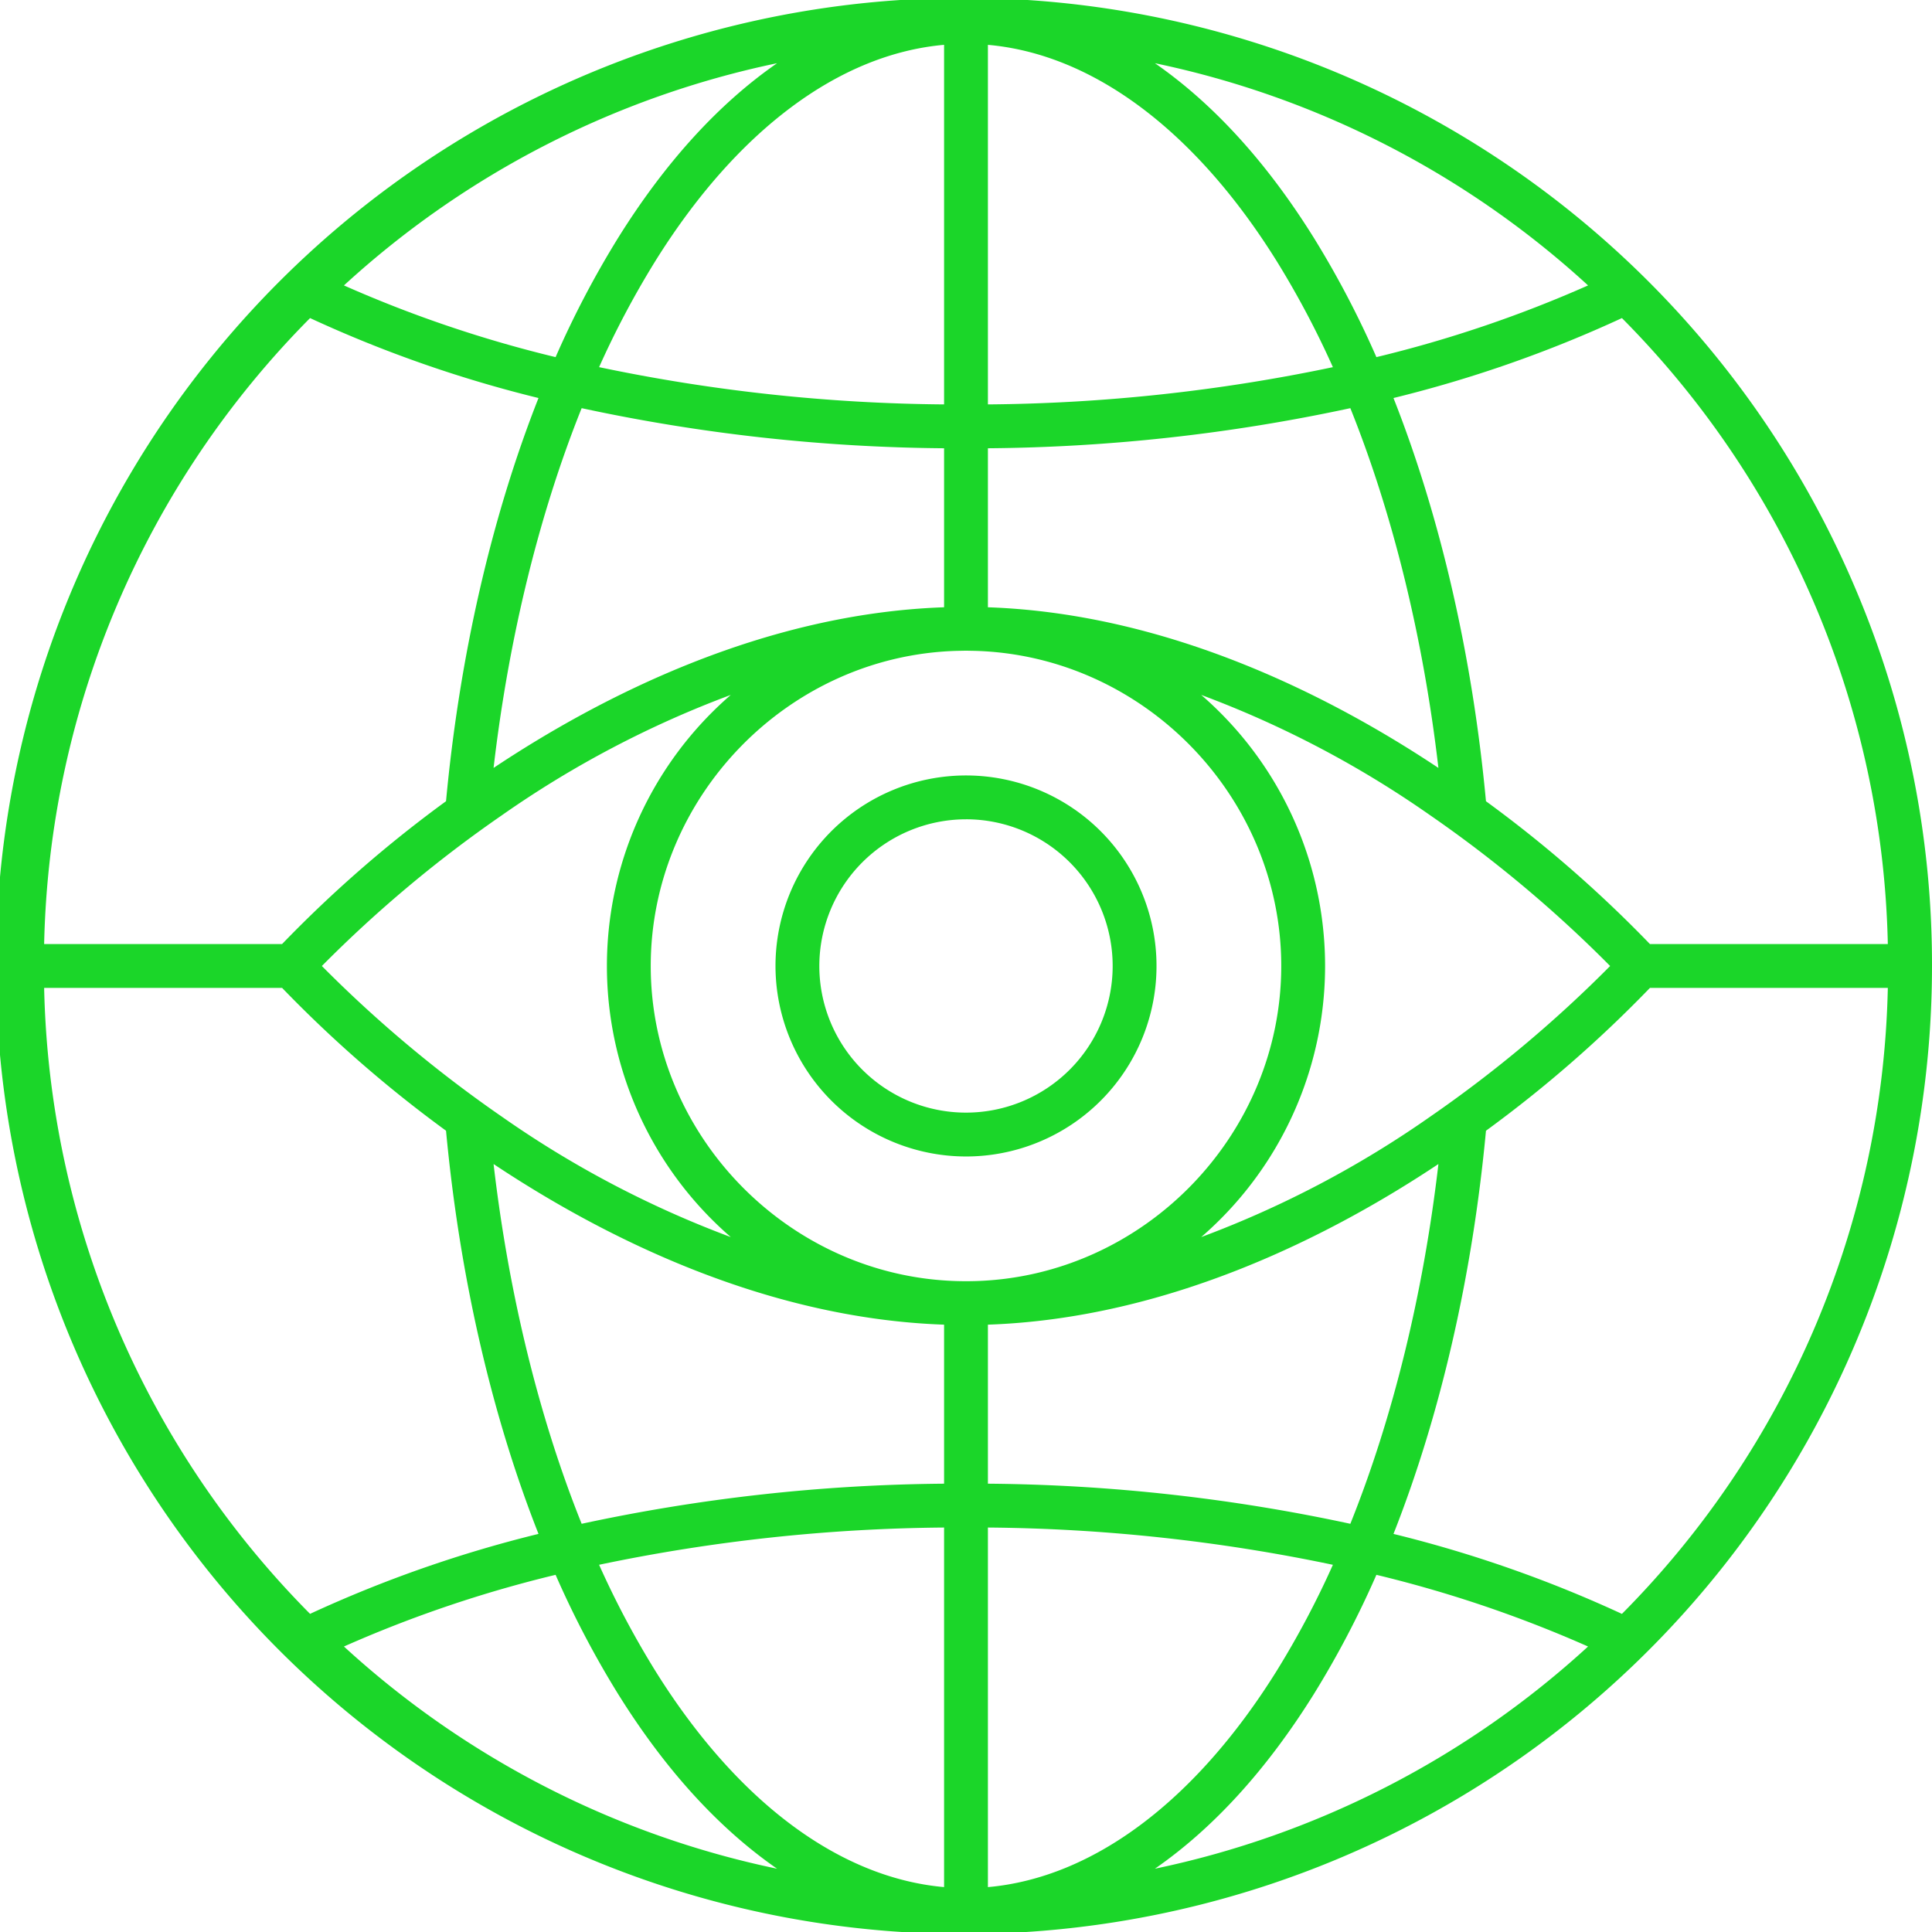 <svg xmlns="http://www.w3.org/2000/svg" width="345.5" height="345.5" viewBox="0 0 345.5 345.5">
  <defs>
    <style>
      .cls-1 {
        fill: #1bd629;
        fill-rule: evenodd;
      }
    </style>
  </defs>
  <path id="形状_545" data-name="形状 545" class="cls-1" d="M1044.81,198.933A173.116,173.116,0,1,0,1058.75,267,171.867,171.867,0,0,0,1044.81,198.933ZM889.919,166.57v-64.3C908.705,103.929,927,117.61,941.534,140.9a161.392,161.392,0,0,1,10.078,19.009A311.619,311.619,0,0,1,889.919,166.57Zm69.473-8.455a170.218,170.218,0,0,0-11.209-21.37c-8.4-13.469-17.943-23.937-28.4-31.192a164.24,164.24,0,0,1,77.461,39.74A221.55,221.55,0,0,1,959.392,158.115Zm11.091,73.463c-19.172-12.77-48.169-27.606-80.564-28.728V174.414a319.306,319.306,0,0,0,64.813-7.172C962.362,186.242,967.792,208.436,970.483,231.578ZM889.919,367.419a312.126,312.126,0,0,1,61.693,6.664,160.85,160.85,0,0,1-10.078,19.009C927,416.38,908.705,430.057,889.919,431.723v-64.3Zm0-7.841V331.139c32.394-1.122,61.392-15.957,80.564-28.725-2.691,23.142-8.121,45.33-15.751,64.336A319.22,319.22,0,0,0,889.919,359.578Zm58.264,37.663a170.061,170.061,0,0,0,11.209-21.364,221.289,221.289,0,0,1,37.85,12.819,164.208,164.208,0,0,1-77.461,39.737C930.24,421.184,939.778,410.713,948.183,397.241Zm20.739-157.256A227.031,227.031,0,0,1,1001.19,267a226.862,226.862,0,0,1-32.145,26.921,181.978,181.978,0,0,1-40.984,21.557,64.117,64.117,0,0,0,0-96.956A182.1,182.1,0,0,1,968.922,239.985Zm-6.475,128.576c8.414-21.322,14.126-46.221,16.539-72.1a225.409,225.409,0,0,0,29.324-25.545h42.54a163.792,163.792,0,0,1-47.55,111.946A224.462,224.462,0,0,0,962.447,368.561Zm0-203.133a224.492,224.492,0,0,0,40.853-14.295,163.788,163.788,0,0,1,47.55,111.946h-42.54a225.169,225.169,0,0,0-29.324-25.545C976.574,211.649,970.862,186.754,962.447,165.428ZM884.4,210.642l0.541-.009c0.352-.007.7-0.017,1.058-0.017s0.719,0.01,1.077.017l0.508,0.009c30.212,0.84,54.792,26.117,54.792,56.354S917.8,322.511,887.6,323.347l-0.512.01c-0.722.016-1.447,0.016-2.169,0l-0.5-.01C854.2,322.511,829.622,297.23,829.622,267S854.2,211.482,884.4,210.642ZM882.08,367.419v64.3c-18.786-1.666-37.081-15.343-51.614-38.631a160.7,160.7,0,0,1-10.079-19.009A312.143,312.143,0,0,1,882.08,367.419Zm-69.472,8.458a170.059,170.059,0,0,0,11.208,21.364c8.4,13.472,17.944,23.943,28.4,31.192a164.2,164.2,0,0,1-77.46-39.737A221.289,221.289,0,0,1,812.608,375.877Zm-11.092-73.463c19.174,12.768,48.171,27.6,80.564,28.725v28.439a319.228,319.228,0,0,0-64.813,7.172C809.638,347.747,804.207,325.556,801.516,302.414ZM882.08,166.57a311.619,311.619,0,0,1-61.693-6.664A161.394,161.394,0,0,1,830.466,140.9C845,117.61,863.294,103.929,882.08,102.266v64.3Zm0,7.844V202.85c-32.393,1.122-61.39,15.958-80.564,28.728,2.691-23.142,8.122-45.336,15.751-64.336A319.314,319.314,0,0,0,882.08,174.414Zm-58.264-37.669a170.293,170.293,0,0,0-11.208,21.37,221.52,221.52,0,0,1-37.85-12.822,164.236,164.236,0,0,1,77.46-39.74C841.76,112.808,832.221,123.276,823.816,136.745ZM803.078,294A227.485,227.485,0,0,1,770.809,267a226.364,226.364,0,0,1,32.146-26.924,181.914,181.914,0,0,1,40.983-21.554,64.118,64.118,0,0,0,0,96.956A181.961,181.961,0,0,1,803.078,294Zm6.474-128.576c-8.413,21.322-14.125,46.218-16.538,72.106a224.879,224.879,0,0,0-29.32,25.545h-42.55A163.833,163.833,0,0,1,768.7,151.133,224.318,224.318,0,0,0,809.552,165.428Zm0,203.133a224.818,224.818,0,0,0-40.855,14.3,163.852,163.852,0,0,1-47.553-111.946h42.55a224.993,224.993,0,0,0,29.32,25.545C795.427,322.34,801.139,347.239,809.552,368.561ZM886,301.063A34.069,34.069,0,1,0,851.932,267,34.105,34.105,0,0,0,886,301.063Zm0-60.3A26.229,26.229,0,1,1,859.77,267,26.26,26.26,0,0,1,886,240.766Z" transform="translate(-713.25 -94.25)"/>
</svg>

